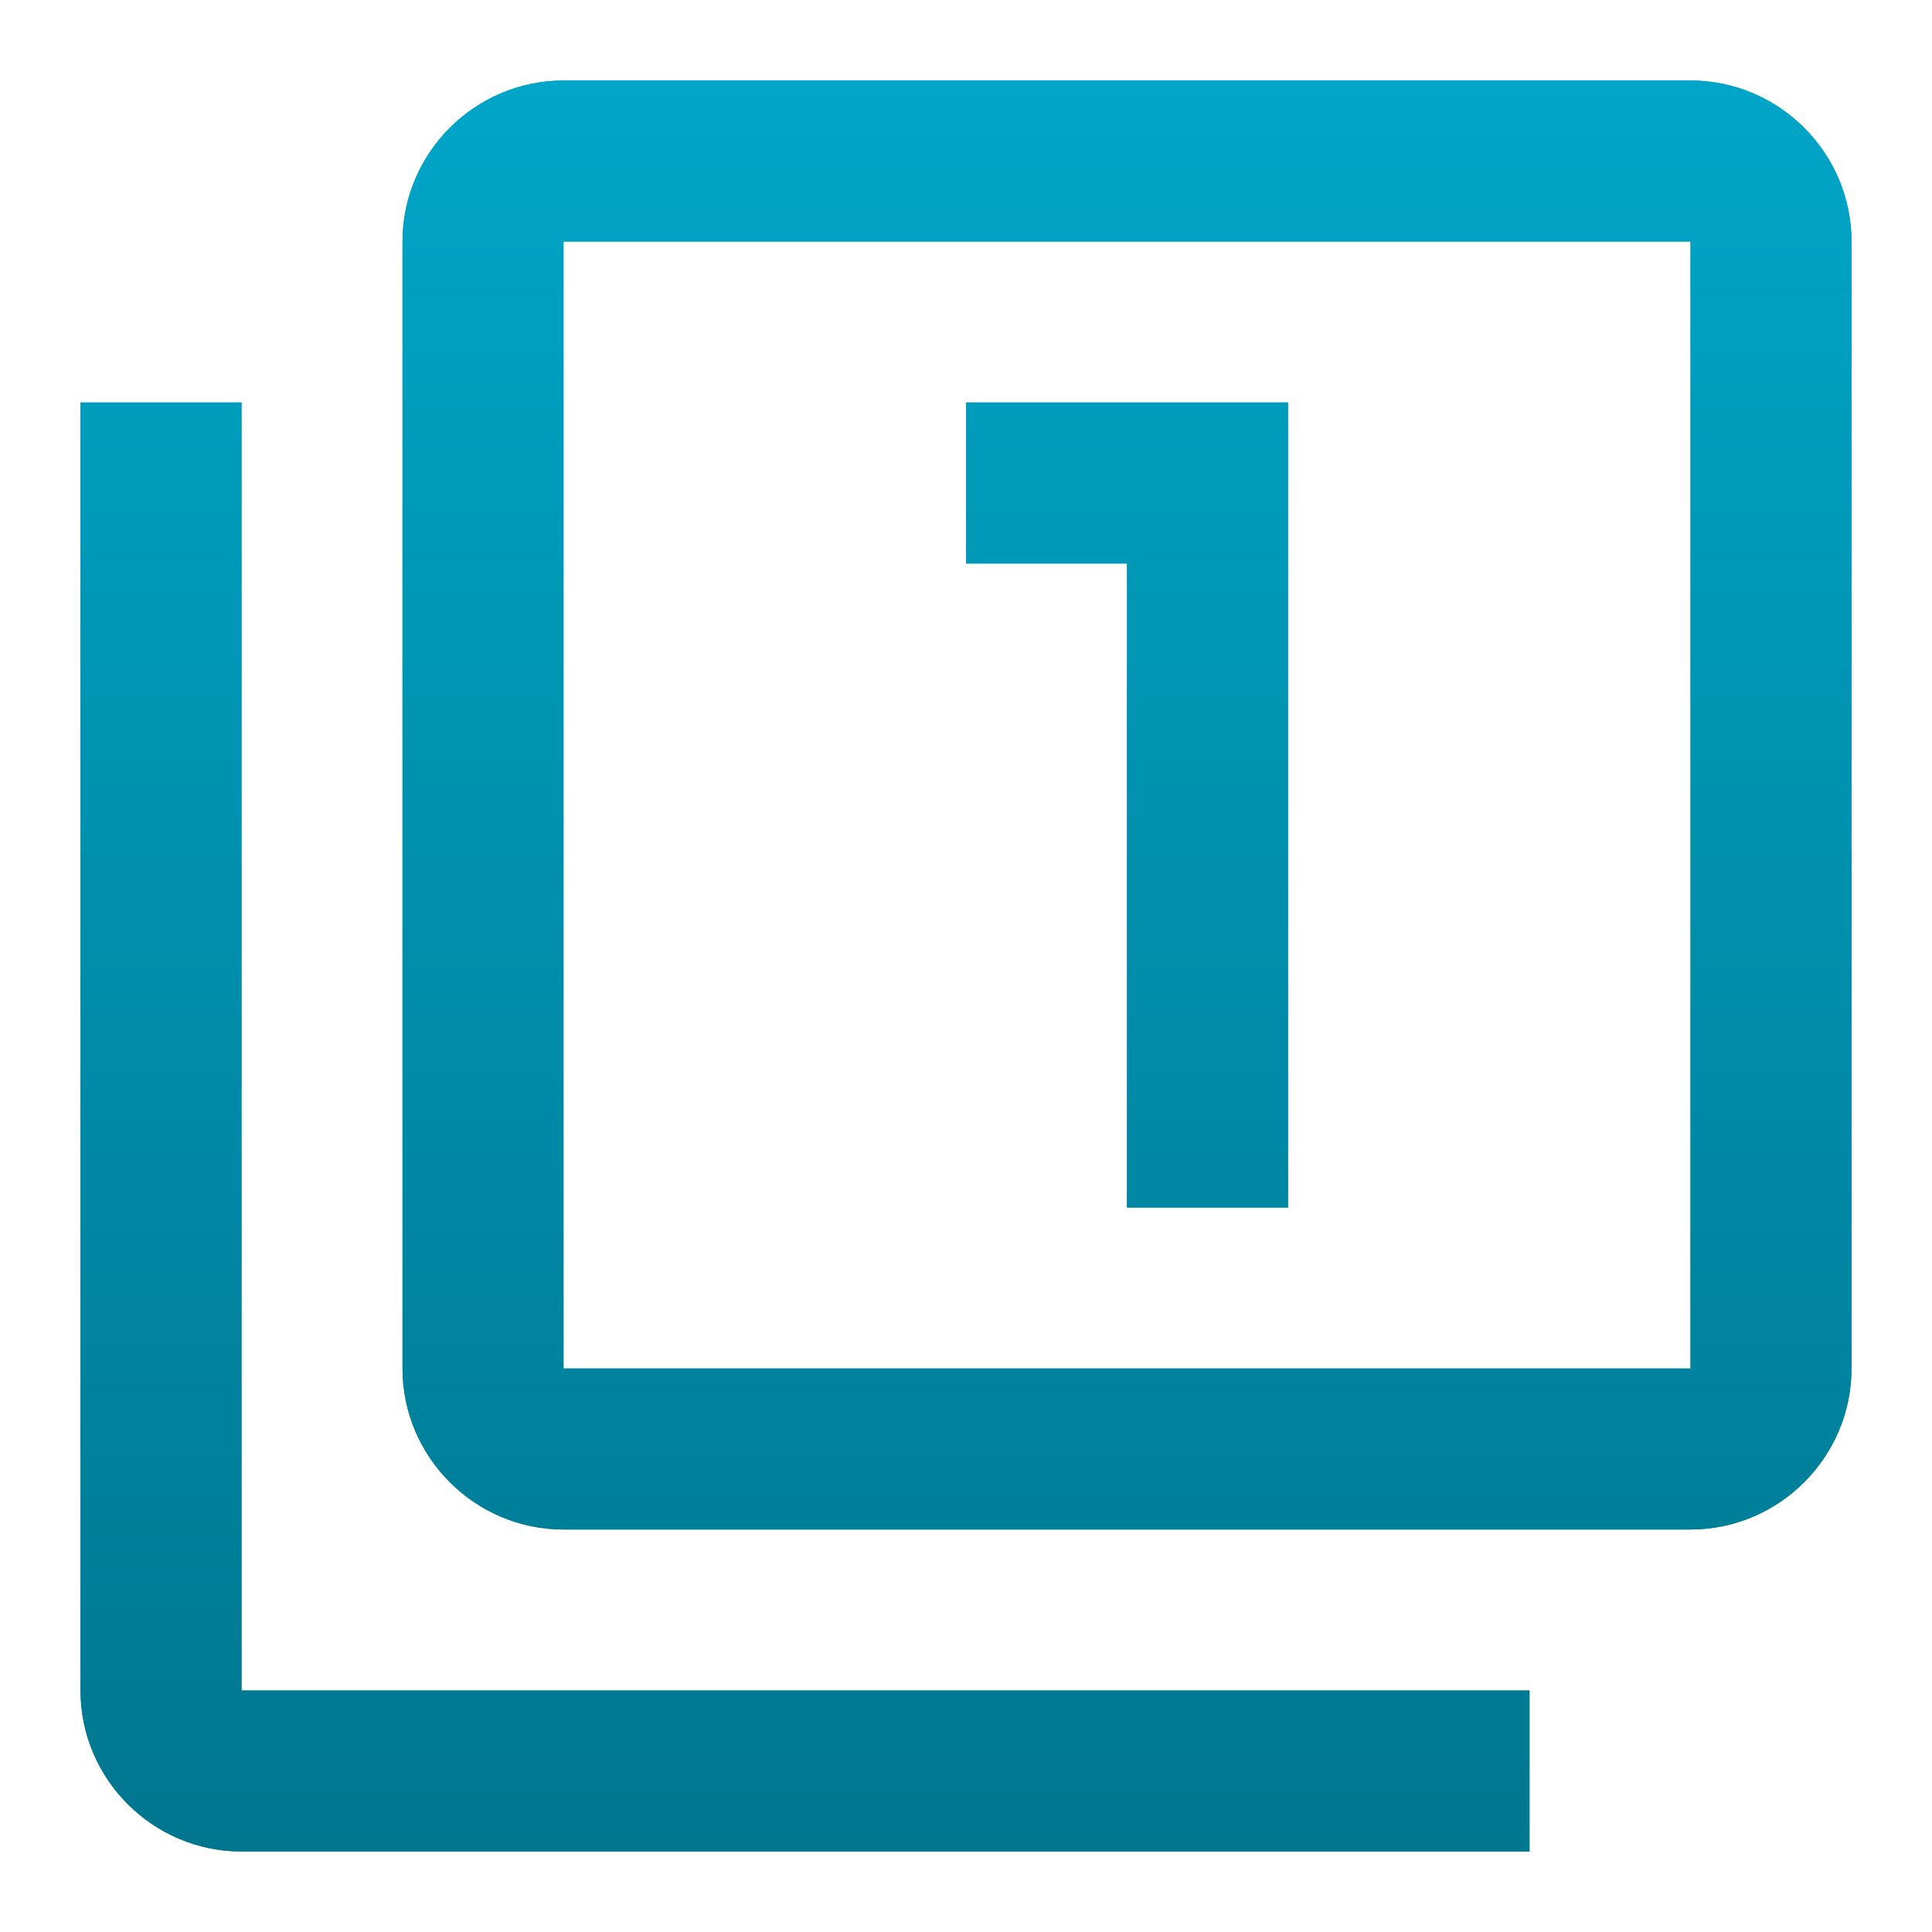 <?xml version="1.0" encoding="UTF-8"?> <svg xmlns="http://www.w3.org/2000/svg" width="55" height="55" viewBox="0 0 55 55" fill="none"> <path d="M6.875 11.458H2.292V48.125C2.292 50.646 4.354 52.708 6.875 52.708H43.542V48.125H6.875V11.458ZM32.083 34.375H36.667V11.458H27.5V16.042H32.083V34.375ZM48.125 2.292H16.042C13.521 2.292 11.458 4.354 11.458 6.875V38.958C11.458 41.479 13.521 43.542 16.042 43.542H48.125C50.646 43.542 52.708 41.479 52.708 38.958V6.875C52.708 4.354 50.646 2.292 48.125 2.292ZM48.125 38.958H16.042V6.875H48.125V38.958Z" fill="url(#paint0_linear_17_10)"></path> <path d="M6.875 11.458H2.292V48.125C2.292 50.646 4.354 52.708 6.875 52.708H43.542V48.125H6.875V11.458ZM32.084 34.375H36.667V11.458H27.5V16.042H32.084V34.375ZM48.125 2.292H16.042C13.521 2.292 11.459 4.354 11.459 6.875V38.958C11.459 41.479 13.521 43.542 16.042 43.542H48.125C50.646 43.542 52.709 41.479 52.709 38.958V6.875C52.709 4.354 50.646 2.292 48.125 2.292ZM48.125 38.958H16.042V6.875H48.125V38.958Z" fill="url(#paint1_linear_17_10)"></path> <defs> <linearGradient id="paint0_linear_17_10" x1="27.5" y1="2.292" x2="27.5" y2="52.708" gradientUnits="userSpaceOnUse"> <stop stop-color="#00A5C7"></stop> <stop offset="1" stop-color="#00768F"></stop> </linearGradient> <linearGradient id="paint1_linear_17_10" x1="27.5" y1="2.292" x2="27.5" y2="52.708" gradientUnits="userSpaceOnUse"> <stop stop-color="#00A5C7"></stop> <stop offset="1" stop-color="#00768F"></stop> </linearGradient> </defs> </svg> 